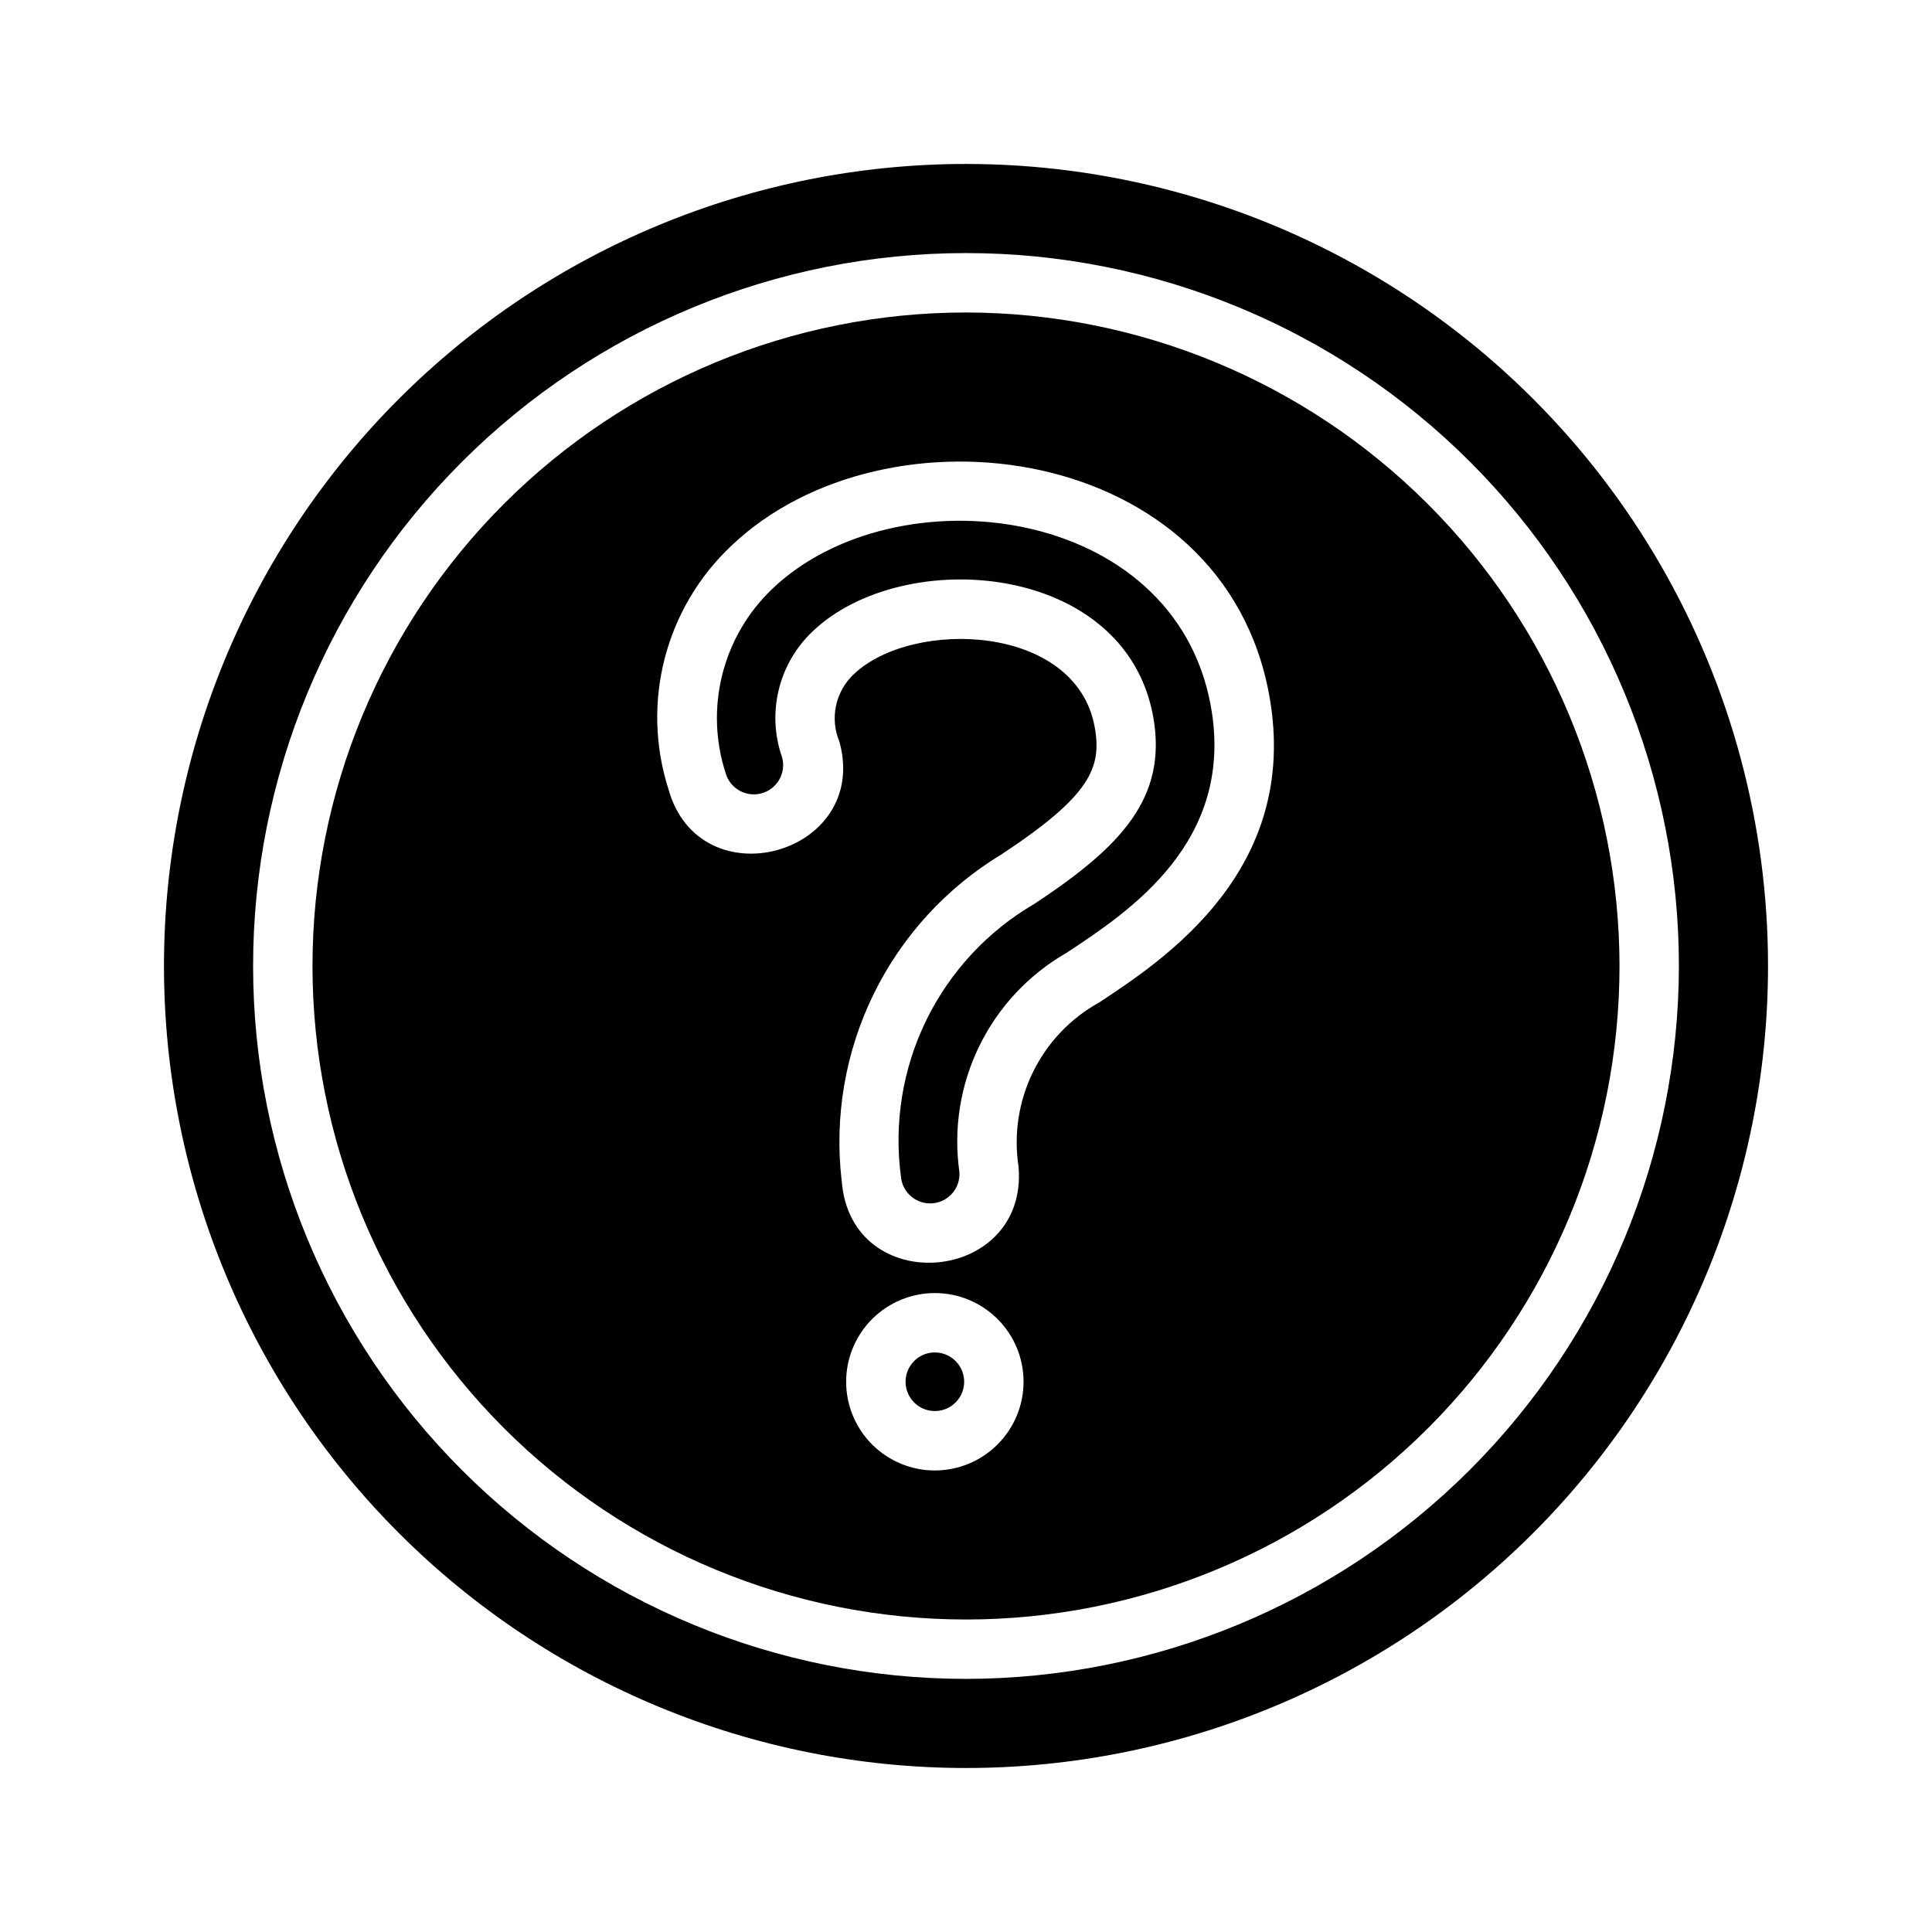 <?xml version="1.0" encoding="UTF-8"?>
<!-- Uploaded to: SVG Repo, www.svgrepo.com, Generator: SVG Repo Mixer Tools -->
<svg fill="#000000" width="800px" height="800px" version="1.1" viewBox="144 144 512 512" xmlns="http://www.w3.org/2000/svg">
 <g>
  <path d="m400 187.45c-56.371 0-110.43 22.395-150.29 62.254s-62.254 93.922-62.254 150.29c0 56.367 22.395 110.43 62.254 150.29 39.859 39.859 93.922 62.254 150.29 62.254 56.367 0 110.43-22.395 150.29-62.254 39.859-39.859 62.254-93.922 62.254-150.29 0-37.312-9.82-73.965-28.477-106.27-18.652-32.312-45.484-59.141-77.797-77.797-32.309-18.656-68.961-28.477-106.27-28.477zm0 401.47c-50.109 0-98.164-19.902-133.59-55.336-35.43-35.43-55.336-83.484-55.336-133.59 0-50.109 19.906-98.164 55.336-133.59s83.484-55.336 133.59-55.336c50.105 0 98.16 19.906 133.59 55.336 35.434 35.43 55.336 83.484 55.336 133.59-0.055 50.09-19.98 98.109-55.398 133.53-35.418 35.418-83.438 55.344-133.53 55.398z"/>
  <path d="m400 226.81c-45.934 0-89.984 18.246-122.46 50.727-32.48 32.477-50.727 76.527-50.727 122.46 0 45.93 18.246 89.98 50.727 122.46 32.477 32.48 76.527 50.727 122.46 50.727 45.93 0 89.98-18.246 122.46-50.727 32.48-32.477 50.727-76.527 50.727-122.46-0.051-45.918-18.316-89.938-50.781-122.4-32.469-32.469-76.488-50.73-122.4-50.785zm-8.254 306.88c-6.234 0-12.215-2.477-16.625-6.883-4.406-4.41-6.883-10.391-6.883-16.625 0-6.234 2.477-12.215 6.887-16.621 4.406-4.41 10.387-6.887 16.621-6.887s12.215 2.477 16.621 6.887c4.41 4.406 6.887 10.387 6.887 16.621-0.008 6.234-2.488 12.207-6.894 16.613-4.406 4.41-10.383 6.887-16.613 6.894zm43.613-124.07v0.004c-7.613 4.195-13.754 10.637-17.586 18.441-3.836 7.809-5.172 16.605-3.836 25.199 2.508 30.984-44.32 35.16-46.867 3.812-2.016-16.996 0.914-34.211 8.43-49.582 7.516-15.375 19.305-28.258 33.953-37.105 23.465-15.496 26.574-22.895 24.672-33.625-4.914-27.523-48.371-28.848-63.855-14.098-2.387 2.234-4.031 5.152-4.711 8.352-0.684 3.203-0.367 6.535 0.902 9.551 8.219 29.977-37.109 42.434-45.348 12.457-3.574-11.219-3.898-23.223-0.938-34.621 2.961-11.398 9.082-21.727 17.664-29.793 41.023-39.066 130.58-27.406 142.57 39.91 8.188 45.957-27.77 69.691-45.051 81.102z"/>
  <path d="m348.7 300.02c-6.465 6.141-11.059 13.988-13.254 22.629-2.195 8.645-1.902 17.73 0.848 26.211 1.16 4.109 5.418 6.512 9.535 5.379 4.117-1.129 6.551-5.371 5.445-9.496-2.031-5.769-2.344-12.004-0.898-17.945 1.445-5.945 4.586-11.34 9.035-15.531 23.973-22.812 82.875-18.402 90.211 22.742 3.82 21.504-8.656 34.445-31.5 49.523-12.371 7.211-22.328 17.926-28.621 30.785-6.293 12.859-8.641 27.297-6.746 41.488 0.363 4.266 4.109 7.434 8.375 7.086 4.266-0.348 7.445-4.082 7.113-8.348-1.609-11.41 0.242-23.039 5.309-33.387 5.07-10.348 13.121-18.941 23.125-24.664 16.688-11.016 44.602-29.441 38.234-65.207-9.594-53.809-83.48-62.465-116.21-31.266z"/>
  <path d="m391.75 502.41c-3.141 0-5.973 1.895-7.172 4.793-1.203 2.902-0.539 6.242 1.68 8.465 2.223 2.219 5.562 2.883 8.465 1.68 2.898-1.199 4.793-4.031 4.793-7.172-0.008-4.285-3.481-7.758-7.766-7.766z"/>
 </g>
</svg>